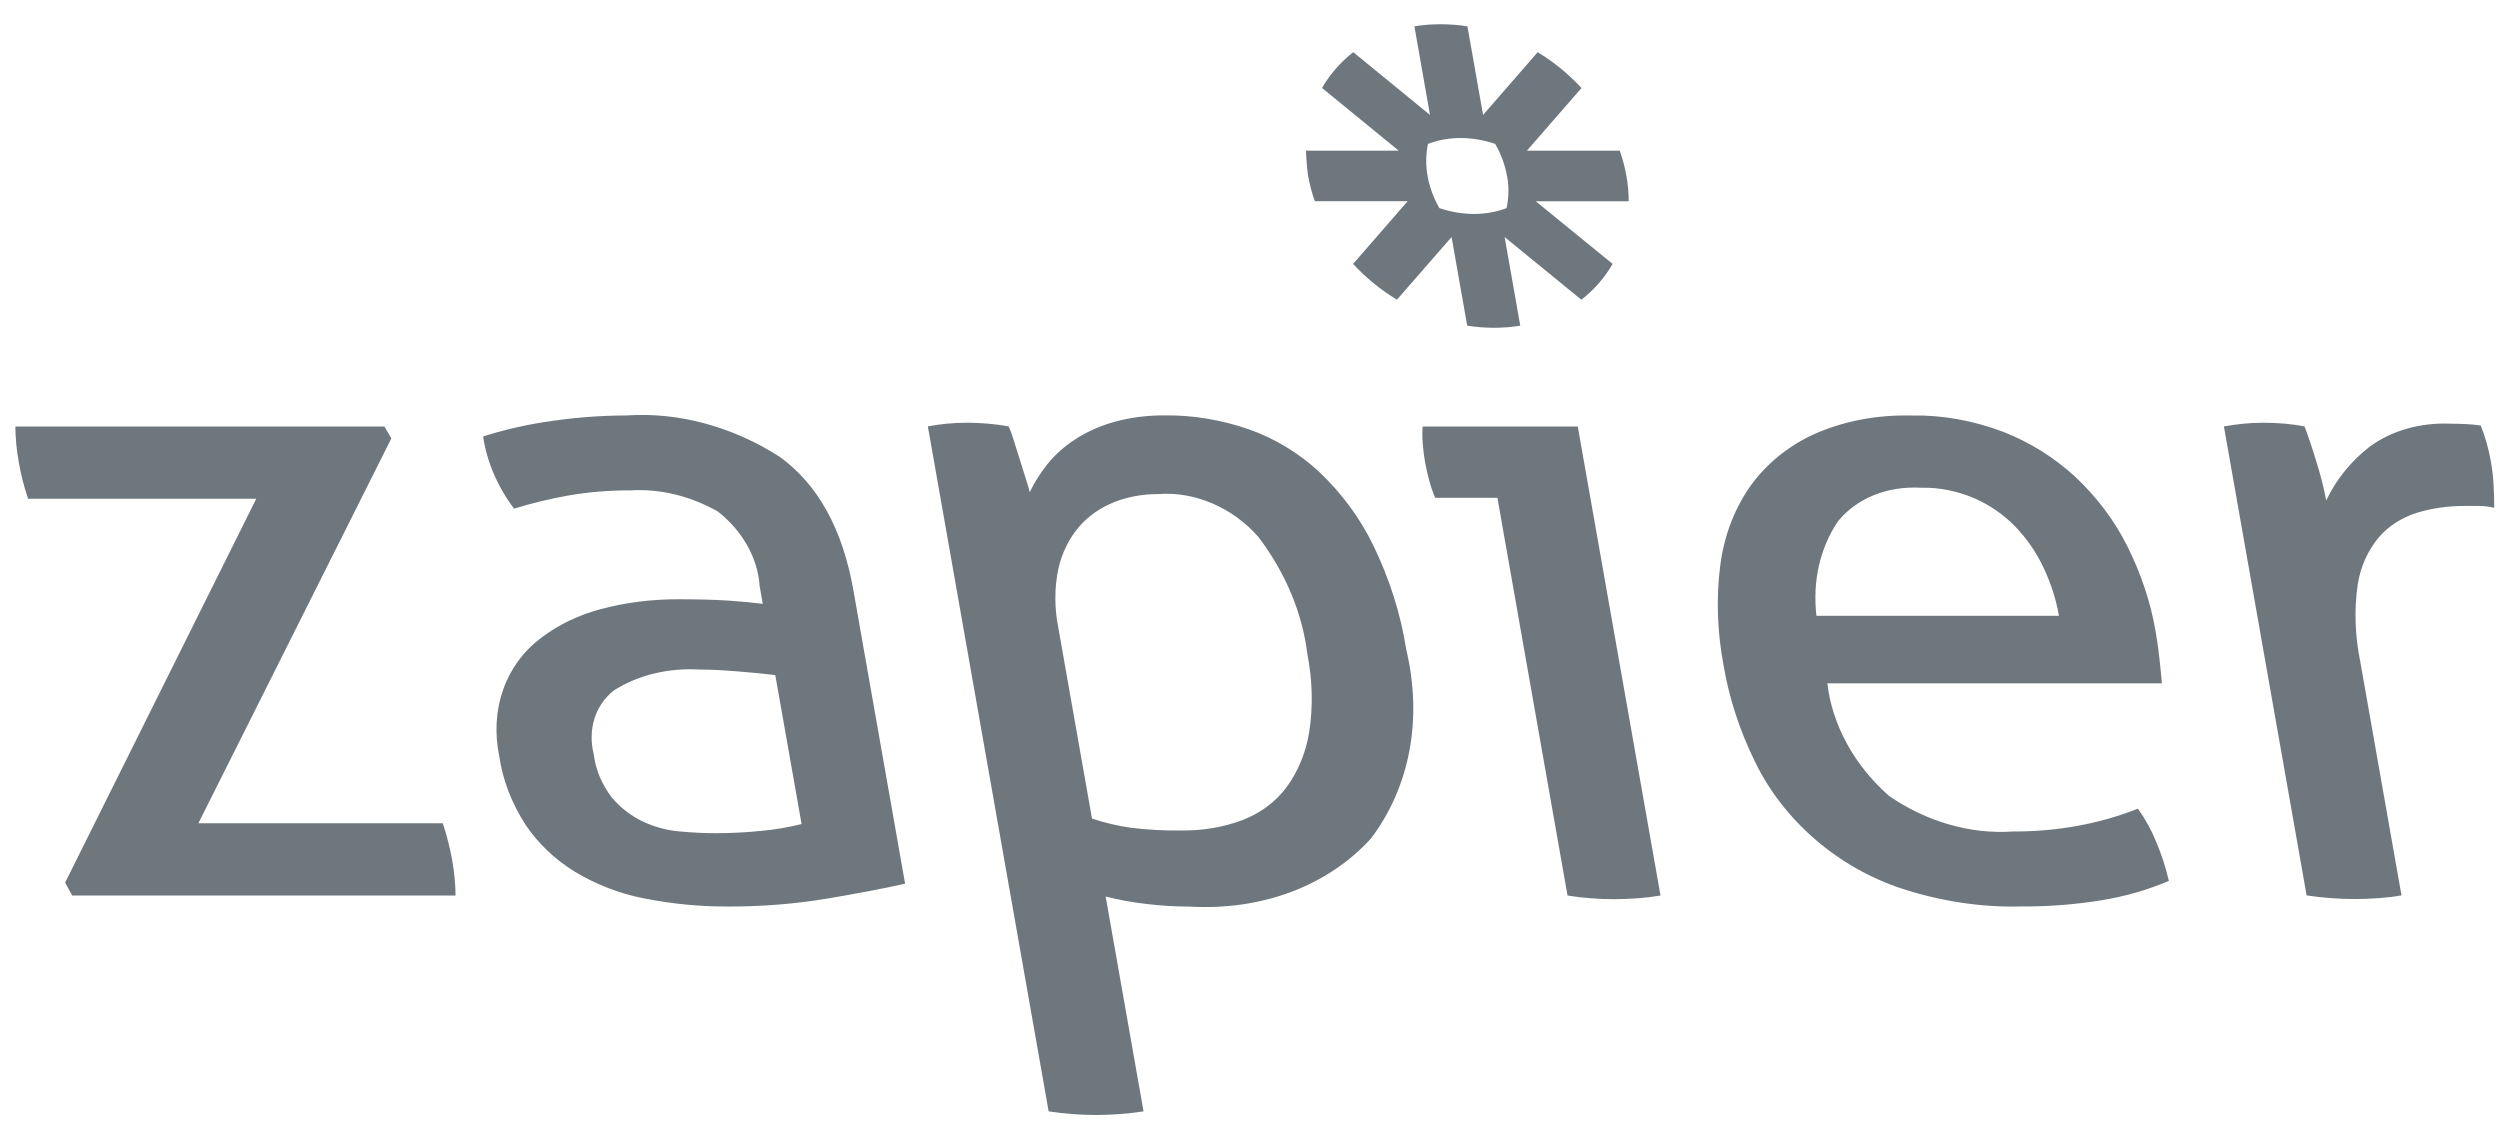 <svg width="79" height="36" viewBox="0 0 79 36" fill="none" xmlns="http://www.w3.org/2000/svg">
<path id="zapier-logo" d="M47.321 15.731H45.352C45.277 15.555 45.215 15.377 45.167 15.197C45.057 14.803 44.987 14.406 44.958 14.012C44.943 13.832 44.942 13.653 44.955 13.478H49.858L52.472 28.299C52.233 28.34 51.991 28.369 51.745 28.386C51.501 28.404 51.255 28.413 51.007 28.415C50.77 28.415 50.531 28.405 50.291 28.386C50.04 28.369 49.787 28.34 49.534 28.299L47.318 15.73L47.321 15.731ZM65.062 19.455C64.972 18.932 64.803 18.412 64.562 17.909C64.343 17.446 64.04 17.01 63.669 16.624C63.304 16.254 62.867 15.954 62.392 15.746C61.846 15.514 61.27 15.399 60.712 15.413C60.182 15.382 59.67 15.461 59.214 15.646C58.757 15.831 58.367 16.117 58.072 16.483C57.508 17.332 57.273 18.372 57.4 19.459H65.064L65.062 19.455ZM57.745 21.593C57.818 22.239 58.028 22.888 58.362 23.499C58.696 24.11 59.148 24.671 59.691 25.149C60.874 25.966 62.274 26.369 63.6 26.275C64.999 26.281 66.342 26.036 67.559 25.553C67.796 25.887 67.991 26.242 68.138 26.608C68.308 27.011 68.442 27.422 68.536 27.836C67.88 28.117 67.18 28.32 66.448 28.442C65.597 28.583 64.722 28.651 63.833 28.645C62.601 28.673 61.335 28.482 60.101 28.081C59.103 27.753 58.162 27.219 57.355 26.521C56.548 25.823 55.897 24.982 55.455 24.065C54.966 23.067 54.63 22.03 54.458 20.988C54.266 19.948 54.231 18.911 54.355 17.911C54.463 17.004 54.772 16.159 55.264 15.427C55.76 14.713 56.441 14.14 57.256 13.751C58.203 13.316 59.278 13.104 60.403 13.13C61.366 13.11 62.357 13.287 63.31 13.649C64.147 13.976 64.926 14.464 65.591 15.079C66.265 15.714 66.817 16.451 67.215 17.244C67.661 18.128 67.966 19.049 68.121 19.975C68.168 20.244 68.208 20.529 68.24 20.827C68.269 21.082 68.294 21.337 68.315 21.593H57.745ZM70.279 13.474C70.483 13.438 70.69 13.409 70.9 13.388C71.098 13.368 71.309 13.359 71.53 13.359C71.752 13.359 71.976 13.368 72.202 13.388C72.408 13.405 72.616 13.434 72.823 13.474C72.934 13.763 73.062 14.143 73.206 14.616C73.331 15.013 73.432 15.413 73.508 15.814C73.827 15.146 74.296 14.567 74.888 14.11C75.588 13.602 76.483 13.349 77.441 13.388C77.603 13.388 77.77 13.393 77.943 13.402C78.092 13.41 78.241 13.424 78.39 13.446C78.464 13.627 78.527 13.81 78.578 13.995C78.632 14.187 78.678 14.389 78.715 14.601C78.757 14.842 78.784 15.084 78.797 15.323C78.81 15.565 78.817 15.805 78.818 16.046C78.647 16.007 78.476 15.988 78.307 15.988H77.898C77.369 15.985 76.856 16.058 76.376 16.204C75.9 16.353 75.489 16.616 75.178 16.97C74.822 17.394 74.591 17.909 74.504 18.472C74.388 19.267 74.416 20.096 74.588 20.927L75.887 28.295C75.649 28.336 75.406 28.365 75.161 28.382C74.892 28.401 74.646 28.41 74.424 28.41C74.176 28.41 73.927 28.401 73.677 28.382C73.415 28.364 73.153 28.335 72.889 28.295L70.276 13.478L70.279 13.474ZM47.625 5.564C47.685 5.91 47.679 6.253 47.608 6.576C47.29 6.698 46.941 6.76 46.579 6.76C46.216 6.761 45.845 6.698 45.484 6.576C45.299 6.252 45.173 5.909 45.112 5.564L45.111 5.559C45.05 5.213 45.055 4.871 45.125 4.547C45.443 4.425 45.792 4.362 46.155 4.362C46.518 4.362 46.889 4.425 47.249 4.547C47.434 4.87 47.56 5.213 47.621 5.559L47.622 5.564H47.625ZM51.184 4.762H48.25L49.975 2.782C49.572 2.344 49.104 1.961 48.591 1.649L46.865 3.632L46.371 0.832C46.087 0.788 45.804 0.766 45.524 0.766H45.518C45.238 0.766 44.963 0.788 44.695 0.832L45.188 3.632L42.763 1.649C42.562 1.805 42.378 1.979 42.213 2.169C42.047 2.358 41.901 2.562 41.776 2.78L44.201 4.762H41.267C41.267 4.762 41.29 5.288 41.337 5.56C41.385 5.827 41.455 6.094 41.548 6.358H44.482L42.758 8.34C43.161 8.777 43.63 9.159 44.143 9.47L45.87 7.491L46.363 10.291C46.647 10.335 46.93 10.358 47.21 10.358H47.217C47.496 10.358 47.772 10.335 48.04 10.291L47.546 7.491L49.971 9.471C50.172 9.315 50.356 9.142 50.521 8.952C50.687 8.762 50.833 8.557 50.958 8.339L48.531 6.361H51.467C51.467 6.098 51.443 5.832 51.396 5.565L51.395 5.558C51.348 5.292 51.277 5.025 51.184 4.762ZM2.058 27.891L8.098 15.76H0.888C0.757 15.378 0.659 14.991 0.594 14.604C0.525 14.227 0.489 13.851 0.486 13.479H12.149L12.367 13.854L6.268 26.016H13.992C14.122 26.408 14.222 26.804 14.292 27.2C14.358 27.568 14.392 27.936 14.395 28.299H2.282L2.058 27.891ZM24.499 21.332C24.189 21.294 23.799 21.255 23.327 21.217C22.855 21.178 22.458 21.159 22.136 21.159C21.123 21.097 20.165 21.328 19.391 21.823C19.102 22.053 18.893 22.36 18.783 22.713C18.674 23.067 18.667 23.456 18.764 23.845C18.82 24.319 19.018 24.79 19.336 25.203C19.598 25.517 19.93 25.775 20.301 25.954C20.674 26.13 21.069 26.238 21.462 26.272C21.873 26.311 22.26 26.33 22.624 26.329C23.105 26.328 23.581 26.304 24.05 26.256C24.488 26.217 24.916 26.144 25.33 26.04L24.5 21.336L24.499 21.332ZM24.005 18.53C23.98 18.095 23.847 17.654 23.617 17.243C23.387 16.832 23.066 16.461 22.679 16.161C21.814 15.671 20.848 15.438 19.928 15.496C19.263 15.493 18.608 15.546 17.972 15.656C17.381 15.76 16.804 15.9 16.244 16.074C15.72 15.375 15.383 14.588 15.266 13.792C15.968 13.568 16.698 13.404 17.45 13.301C18.223 13.188 19.012 13.13 19.813 13.128C21.445 13.017 23.164 13.484 24.649 14.442C25.853 15.319 26.625 16.721 26.966 18.646L28.601 27.924C27.922 28.078 27.091 28.236 26.11 28.4C25.119 28.564 24.101 28.646 23.066 28.646C22.167 28.655 21.252 28.568 20.34 28.386C19.584 28.24 18.843 27.954 18.161 27.544C17.542 27.164 17.01 26.658 16.613 26.072C16.173 25.392 15.887 24.652 15.778 23.907C15.627 23.176 15.668 22.452 15.897 21.799C16.125 21.146 16.534 20.585 17.088 20.165C17.645 19.74 18.297 19.427 19.013 19.241C19.787 19.036 20.604 18.934 21.443 18.937C22.089 18.937 22.622 18.952 23.041 18.981C23.46 19.009 23.814 19.043 24.104 19.082L24.008 18.537L24.005 18.53ZM34.507 25.867C34.913 26.002 35.326 26.099 35.739 26.157C36.273 26.222 36.804 26.251 37.33 26.243C38.013 26.251 38.67 26.139 39.269 25.912C39.83 25.695 40.303 25.343 40.648 24.886C41.021 24.376 41.267 23.781 41.37 23.139C41.496 22.331 41.475 21.487 41.308 20.64C41.15 19.361 40.616 18.09 39.767 16.97C39.372 16.515 38.87 16.148 38.314 15.909C37.757 15.67 37.167 15.568 36.605 15.613C36.107 15.611 35.63 15.699 35.197 15.872C34.762 16.047 34.385 16.312 34.093 16.652C33.776 17.028 33.556 17.476 33.446 17.966C33.317 18.571 33.317 19.213 33.447 19.859L34.507 25.867ZM29.325 13.473C29.524 13.435 29.726 13.406 29.931 13.387C30.137 13.368 30.352 13.358 30.577 13.358C30.779 13.358 30.992 13.368 31.218 13.387C31.434 13.405 31.652 13.434 31.869 13.473C31.928 13.591 31.974 13.712 32.009 13.835C32.075 14.037 32.143 14.254 32.214 14.484C32.285 14.715 32.355 14.937 32.422 15.148C32.489 15.36 32.528 15.495 32.539 15.553C32.694 15.233 32.884 14.933 33.107 14.657C33.354 14.355 33.649 14.093 33.985 13.878C34.358 13.637 34.774 13.453 35.221 13.329C35.734 13.188 36.278 13.12 36.836 13.126C37.699 13.118 38.583 13.265 39.443 13.559C40.264 13.844 41.031 14.306 41.677 14.902C42.392 15.58 42.974 16.366 43.387 17.214C43.91 18.29 44.264 19.408 44.438 20.529C44.958 22.713 44.557 24.859 43.324 26.495C42.645 27.241 41.783 27.817 40.793 28.188C39.802 28.558 38.704 28.715 37.569 28.648C37.113 28.647 36.653 28.618 36.192 28.561C35.774 28.513 35.355 28.436 34.939 28.33L36.136 35.119C35.887 35.159 35.635 35.187 35.379 35.205C35.109 35.224 34.864 35.234 34.641 35.234C34.394 35.234 34.145 35.224 33.895 35.205C33.643 35.188 33.39 35.16 33.137 35.119L29.321 13.478L29.325 13.473Z" fill="#4A555E" fill-opacity="0.8"/>
</svg>

